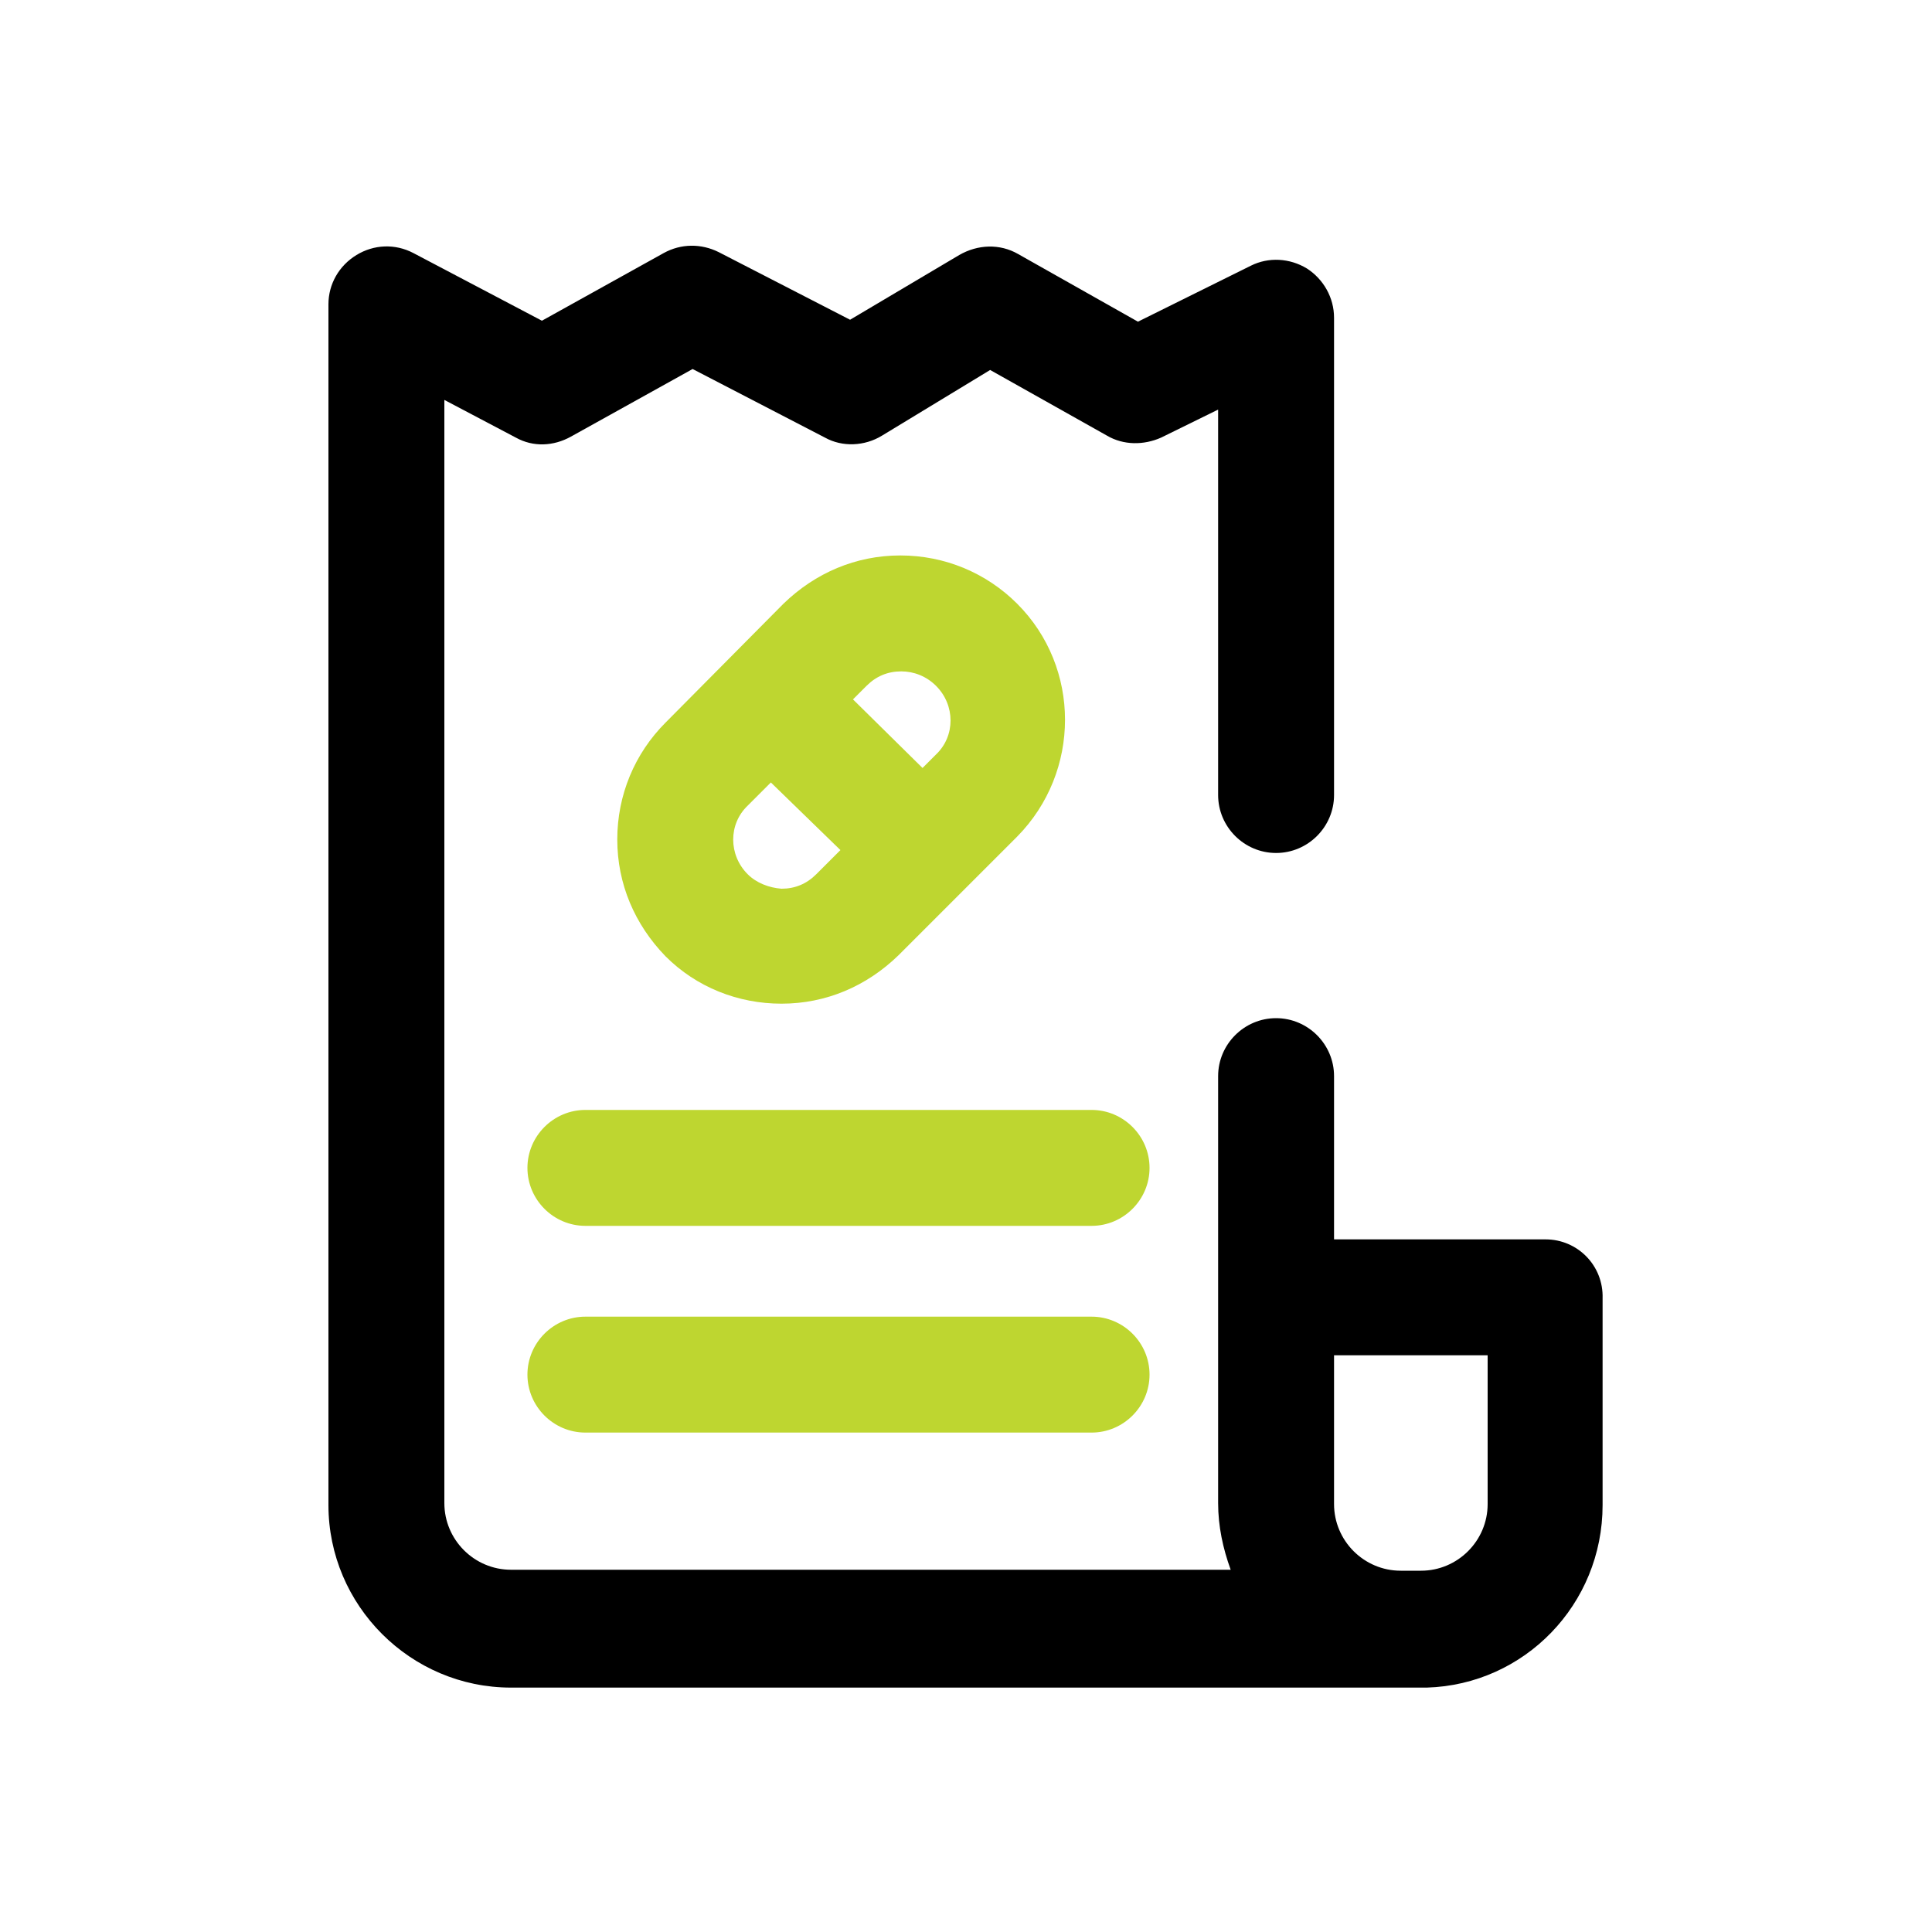 <?xml version="1.0" encoding="UTF-8"?>
<!-- Generator: Adobe Illustrator 27.8.1, SVG Export Plug-In . SVG Version: 6.00 Build 0)  -->
<svg xmlns="http://www.w3.org/2000/svg" xmlns:xlink="http://www.w3.org/1999/xlink" version="1.1" id="Camada_1" x="0px" y="0px" viewBox="0 0 200 200" style="enable-background:new 0 0 200 200;" xml:space="preserve">
<style type="text/css">
	.st0{fill:#BED630;}
</style>
<path d="M160,128.3h-21.9v-16.9c0-3.3-2.7-6-6-6s-6,2.7-6,6v22.6c0,0.1,0,0.1,0,0.2s0,0.1,0,0.2v21.2c0,2.4,0.5,4.7,1.3,6.9H52.9  c-3.8,0-6.9-3.1-6.9-6.9v-52.8v-4.3V41.4l7.4,3.9c1.8,1,3.9,0.9,5.7-0.1l12.6-7l13.7,7.1c1.8,1,4.1,0.9,5.9-0.2l11.2-6.8l12.1,6.8  c1.7,1,3.8,1,5.6,0.2l5.9-2.9v39.9c0,3.3,2.7,6,6,6s6-2.7,6-6V32.9c0-2.1-1.1-4-2.8-5.1c-1.8-1.1-4-1.2-5.8-0.3l-11.7,5.8l-12.4-7  c-1.9-1.1-4.2-1-6.1,0.1L88,33.1l-13.6-7c-1.8-0.9-3.9-0.9-5.7,0.1l-12.6,7l-13.3-7c-1.9-1-4.1-0.9-5.9,0.2c-1.8,1.1-2.9,3-2.9,5.1  v67.2v4.3v52.8c0,10.4,8.5,18.9,18.9,18.9H145h2.1h0c0.2,0,0.4,0,0.6,0c10.1-0.3,18.2-8.6,18.2-18.9v-21.4  C166,131,163.3,128.3,160,128.3z M147.1,162.6H145c-3.8,0-6.9-3.1-6.9-6.9v-15.4H154v15.4C154,159.5,150.9,162.6,147.1,162.6z"></path>
<path class="st0" d="M113,136.3H60.6c-3.3,0-6,2.7-6,6s2.7,6,6,6H113c3.3,0,6-2.7,6-6S116.3,136.3,113,136.3z"></path>
<path class="st0" d="M113,114.9H60.6c-3.3,0-6,2.7-6,6s2.7,6,6,6H113c3.3,0,6-2.7,6-6S116.3,114.9,113,114.9z"></path>
<path class="st0" d="M80.9,103.9c4.6,0,8.8-1.8,12.1-5l12.3-12.3c6.6-6.7,6.6-17.5,0-24.1c-3.2-3.2-7.5-5-12.1-5s-8.8,1.8-12.1,5  L68.9,74.8c-3.2,3.2-5,7.5-5,12.1s1.8,8.8,5,12.1C72.1,102.2,76.4,103.9,80.9,103.9C80.9,103.9,80.9,103.9,80.9,103.9z M93.3,69.5  c1.3,0,2.6,0.5,3.6,1.5c2,2,2,5.2,0,7.1l-1.4,1.4l-7.2-7.1l1.4-1.4C90.7,70,91.9,69.5,93.3,69.5z M77.4,90.5c-2-2-2-5.2,0-7.1  l2.4-2.4L87,88l-2.5,2.5c-1,1-2.2,1.5-3.6,1.5l0,0C79.6,91.9,78.3,91.4,77.4,90.5C77.4,90.5,77.4,90.5,77.4,90.5z"></path>
</svg>
